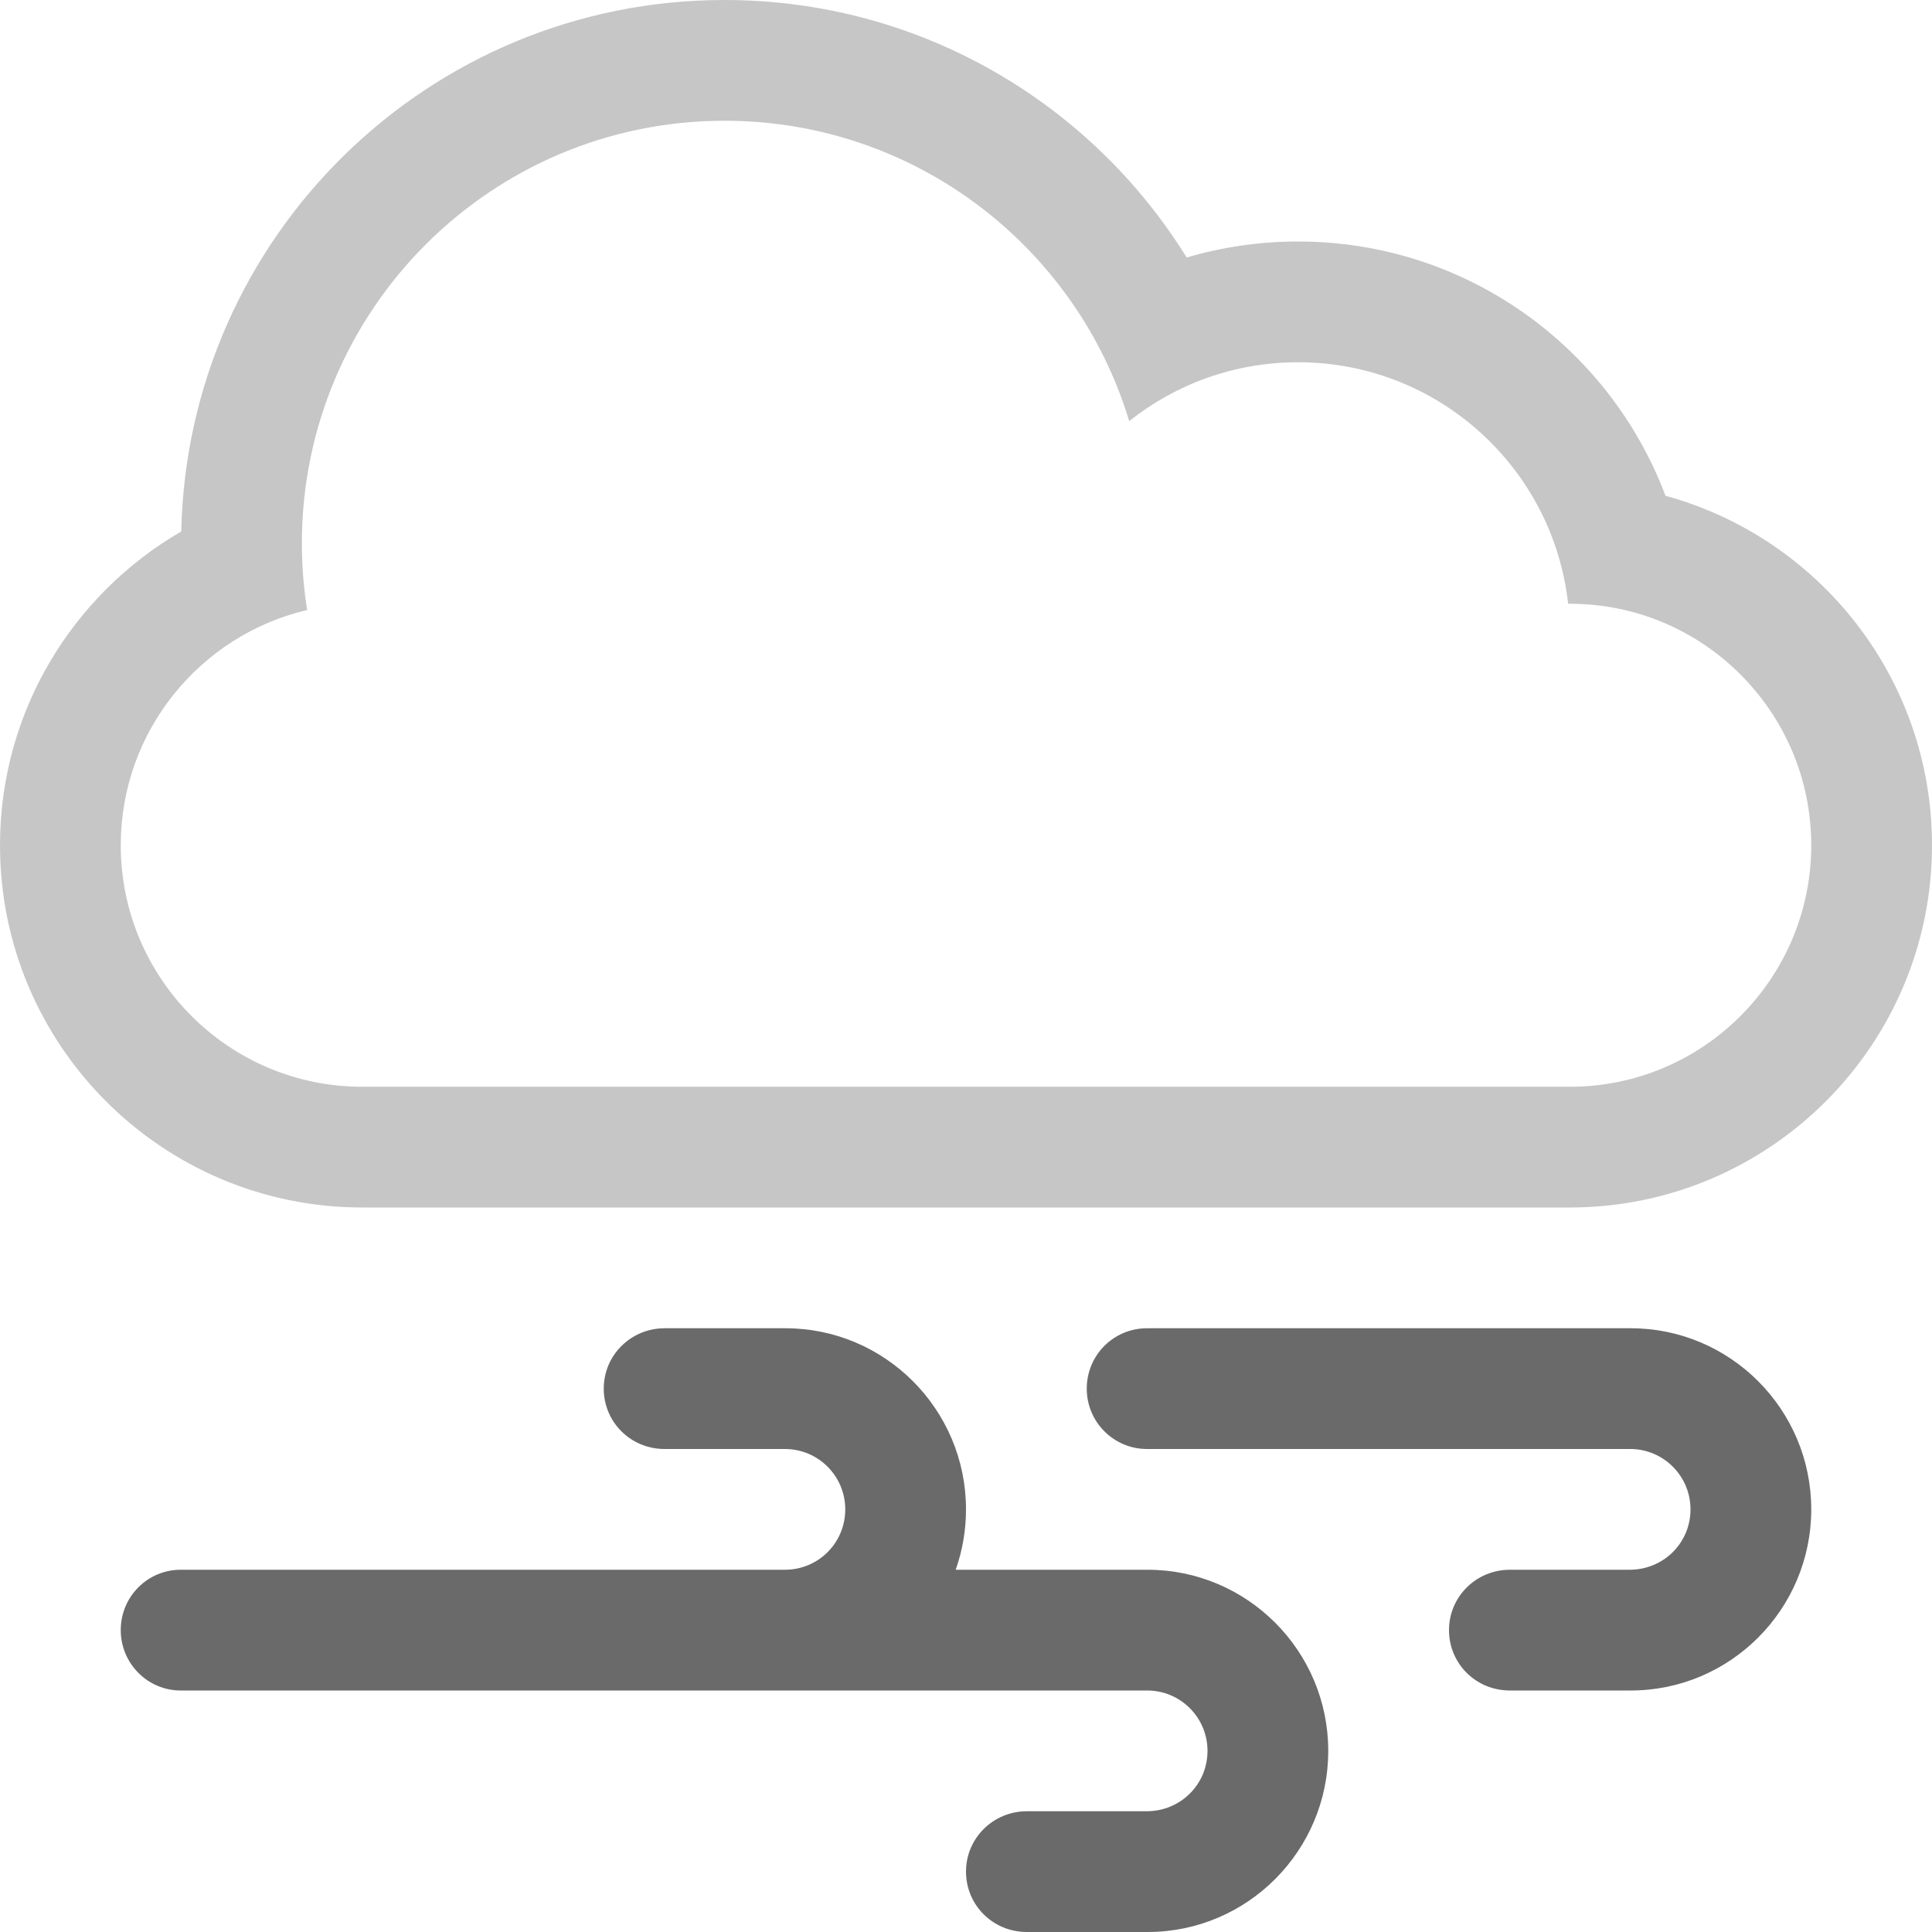 <?xml version="1.0" ?><svg height="32px" version="1.1" viewBox="0 0 32 32" width="32px" xmlns="http://www.w3.org/2000/svg" xmlns:sketch="http://www.bohemiancoding.com/sketch/ns" xmlns:xlink="http://www.w3.org/1999/xlink"><title/><defs/><g fill="none" fill-rule="evenodd" id="Icons new Arranged Names Color" stroke="none" stroke-width="1"><g id="39 Cloud Wind"><path d="M0,14 C0,11.783 1.208,9.842 3.002,8.803 C3.107,3.923 7.095,0 12,0 C15.233,0 18.069,1.705 19.655,4.265 C20.24,4.093 20.859,4 21.5,4 C24.285,4 26.66,5.751 27.586,8.212 C30.13,8.907 32,11.235 32,14 C32,17.307 29.314,20 26,20 L6,20 C2.687,20 0,17.314 0,14 Z M25.973,10 C25.724,7.75 23.816,6 21.5,6 C20.443,6 19.471,6.365 18.703,6.975 C17.834,4.096 15.162,2 12,2 C8.134,2 5,5.134 5,9 C5,9.376 5.03,9.745 5.087,10.104 C3.318,10.518 2,12.108 2,14 C2,16.209 3.794,18 5.997,18 L26.003,18 C28.211,18 30,16.205 30,14 C30,11.791 28.206,10 26.003,10 Z M25.973,10" fill="#C6C6C6" id="Rectangle 1 copy 2"/><path d="M12.991,22 L13.009,22 C14.657,22 16,23.343 16,25 C16,25.35 15.94,25.687 15.829,26 L18,26 L19.007,26 C19.008,26 19.008,26 19.007,26 C20.657,26 22,27.343 22,29 C22,30.653 20.661,32 19.009,32 L18.991,32 L18,32 L17.009,32 C16.443,32 16,31.552 16,31 C16,30.444 16.452,30 17.009,30 L18,30 L18.991,30 C19.553,30 20,29.556 20,29 C20,28.448 19.553,28 19.001,28 L18,28 L13.009,28 L12,28 L2.993,28 C2.445,28 2,27.552 2,27 C2,26.444 2.445,26 2.993,26 L12,26 L13.001,26 C13.553,26 14,25.556 14,25 C14,24.448 13.553,24 13.001,24 L12,24 L11.009,24 C10.443,24 10,23.552 10,23 C10,22.444 10.452,22 11.009,22 L12,22 Z M18,23 C18,22.444 18.447,22 18.998,22 L26,22 L27.009,22 C28.657,22 30,23.343 30,25 C30,26.653 28.661,28 27.009,28 L26.991,28 L26,28 L25.009,28 C24.443,28 24,27.552 24,27 C24,26.444 24.452,26 25.009,26 L26,26 L26.991,26 C27.553,26 28,25.556 28,25 C28,24.448 27.553,24 27.001,24 L26.002,24 L18.998,24 C18.446,24 18,23.552 18,23 Z M18,23" fill="#6A6A6A" id="Rectangle 323 copy 3"/></g></g></svg>